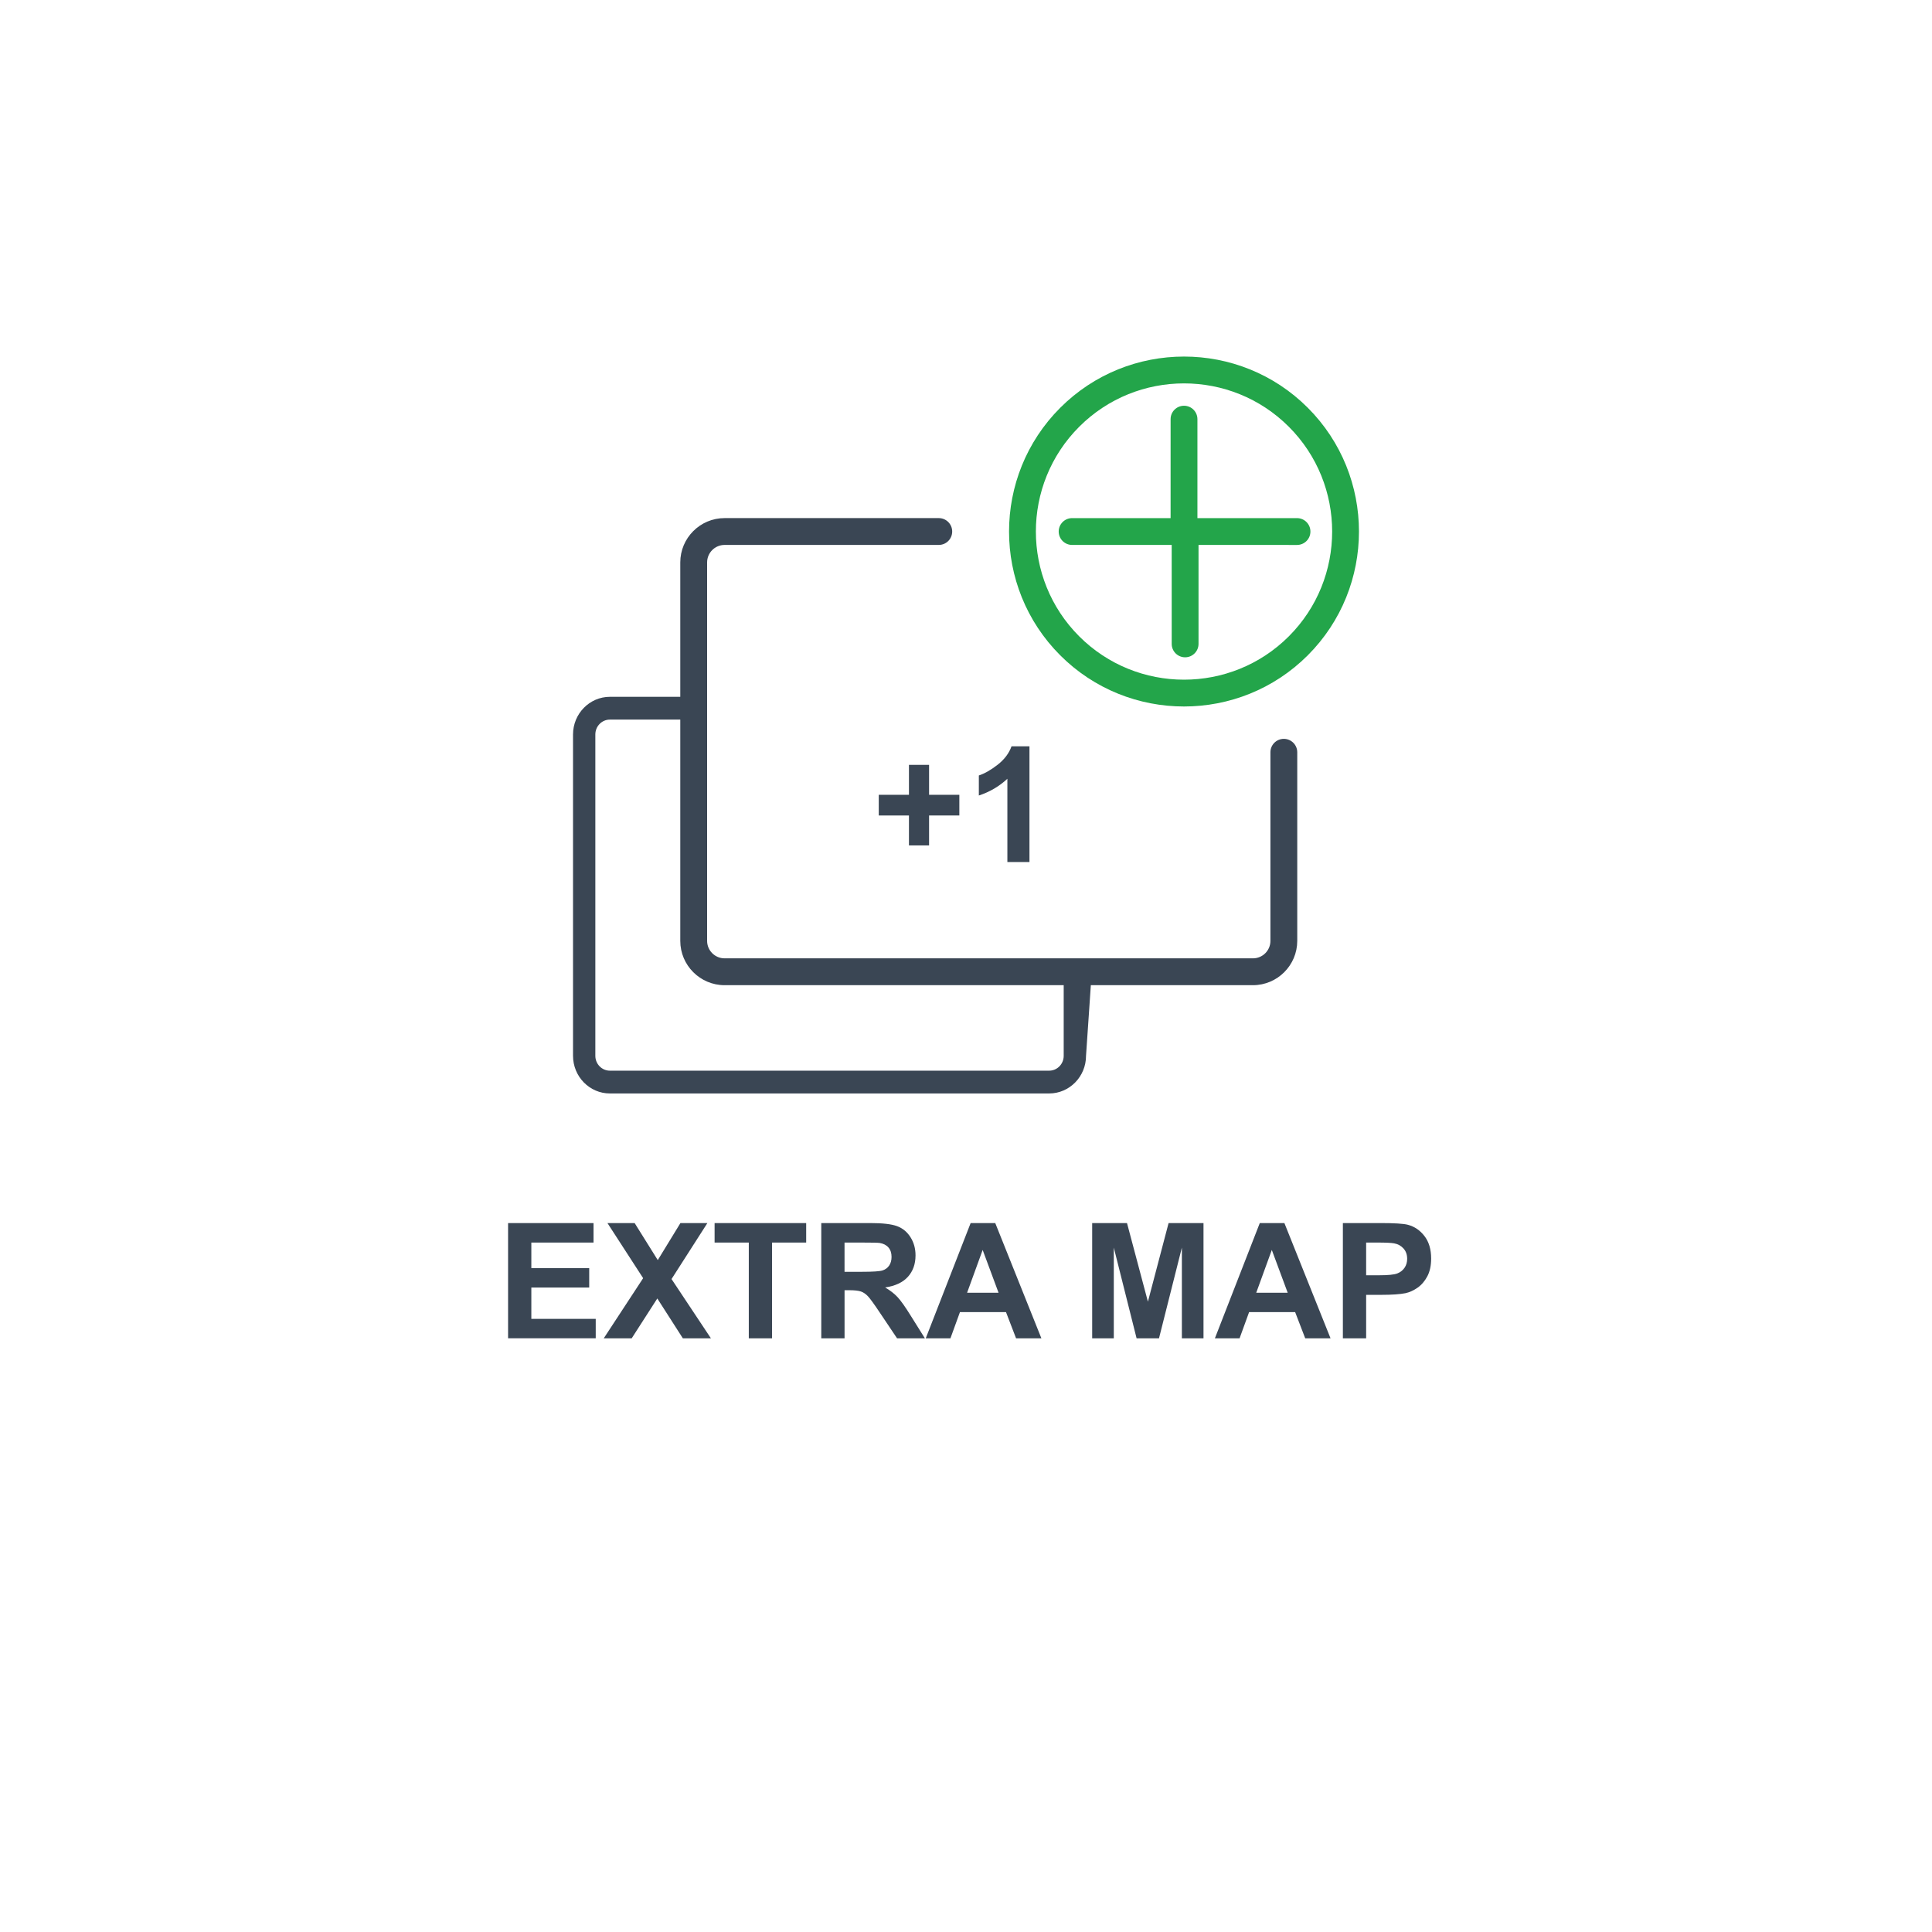 <?xml version="1.0" encoding="utf-8"?>
<!-- Generator: Adobe Illustrator 15.0.0, SVG Export Plug-In . SVG Version: 6.00 Build 0)  -->
<!DOCTYPE svg PUBLIC "-//W3C//DTD SVG 1.1//EN" "http://www.w3.org/Graphics/SVG/1.1/DTD/svg11.dtd">
<svg version="1.1" id="Layer_1" xmlns="http://www.w3.org/2000/svg" xmlns:xlink="http://www.w3.org/1999/xlink" x="0px" y="0px"
	 width="144px" height="144px" viewBox="0 0 144 144" enable-background="new 0 0 144 144" xml:space="preserve">
<g>
	<defs>
		<rect id="SVGID_1_" width="144" height="144"/>
	</defs>
	<clipPath id="SVGID_2_">
		<use xlink:href="#SVGID_1_"  overflow="visible"/>
	</clipPath>
	<g clip-path="url(#SVGID_2_)">
		<path fill="#3A4654" d="M93.386,73.43H54.007c-1.821,0-3.303-1.481-3.303-3.302V41.919c0-1.821,1.482-3.303,3.303-3.303h15.964
			c0.553,0,1,0.448,1,1c0,0.553-0.447,1-1,1H54.007c-0.719,0-1.303,0.585-1.303,1.303v28.208c0,0.718,0.584,1.302,1.303,1.302
			h39.379c0.72,0,1.304-0.584,1.304-1.302V56.07c0-0.552,0.446-1,1-1c0.552,0,1,0.448,1,1v14.057
			C96.689,71.948,95.207,73.43,93.386,73.43"/>
		<path fill="#3A4654" d="M78.198,81.5H45.456c-1.514,0-2.746-1.258-2.746-2.805V54.742c0-1.546,1.232-2.805,2.746-2.805h6.207
			c0.459,0-0.624,0.595-0.624,1.063c0,2.083,0.985,0.635-0.333,0.635h-5.25c-0.598,0-1.083,0.497-1.083,1.107v23.954
			c0,0.61,0.485,1.106,1.083,1.106h32.742c0.6,0,1.084-0.496,1.084-1.106V72c0-0.469,0.547,0.75,1.008,0.75
			c0.457,0,1.084-0.802,1.084-0.333l-0.428,6.278C80.946,80.242,79.714,81.5,78.198,81.5"/>
		<path fill="#23A54A" d="M89.249,38.617v-7.375c0-0.552-0.447-1-1-1c-0.553,0-1,0.447-0.999,0.999l-0.001,7.376l-7.34,0
			c-0.553,0-1,0.448-1,1s0.447,1,1,1h7.422l0.001,7.375c-0.001,0.553,0.447,1,0.999,1c0.276,0.001,0.525-0.111,0.707-0.293
			c0.182-0.181,0.293-0.43,0.293-0.707v-7.375l7.34,0.001c0.276,0,0.526-0.112,0.707-0.292c0.182-0.181,0.294-0.432,0.293-0.708
			c0.001-0.553-0.447-1-1-1L89.249,38.617z"/>
		<path fill="#23A54A" d="M79.024,30.393c-5.087,5.086-5.088,13.363-0.001,18.45s13.364,5.086,18.451,0
			c5.087-5.087,5.088-13.365,0-18.452C92.389,25.304,84.111,25.305,79.024,30.393 M96.061,47.429
			c-4.308,4.307-11.315,4.307-15.623,0c-4.307-4.307-4.307-11.315,0.001-15.622c4.308-4.308,11.315-4.308,15.622-0.001
			C100.368,36.112,100.368,43.121,96.061,47.429"/>
		<g>
			<path fill="#3A4654" d="M67.748,63.014v-2.232h-2.25V59.24h2.25v-2.232h1.5v2.232h2.256v1.541h-2.256v2.232H67.748z"/>
			<path fill="#3A4654" d="M76.73,64.25h-1.646v-6.205c-0.602,0.563-1.311,0.979-2.127,1.248v-1.494c0.43-0.141,0.896-0.407,1.4-0.8
				s0.85-0.851,1.037-1.374h1.336V64.25z"/>
		</g>
	</g>
	<g clip-path="url(#SVGID_2_)">
		<path fill="#3A4654" d="M37.869,99.75v-8.59h6.369v1.453h-4.635v1.904h4.313v1.447h-4.313v2.338h4.799v1.447H37.869z"/>
		<path fill="#3A4654" d="M45,99.75l2.936-4.482l-2.66-4.107h2.027l1.723,2.76l1.688-2.76h2.01l-2.672,4.172l2.936,4.418h-2.092
			l-1.904-2.971l-1.91,2.971H45z"/>
		<path fill="#3A4654" d="M55.811,99.75v-7.137h-2.549V91.16h6.826v1.453h-2.543v7.137H55.811z"/>
		<path fill="#3A4654" d="M61.213,99.75v-8.59h3.65c0.918,0,1.585,0.077,2.001,0.231s0.749,0.429,0.999,0.823
			s0.375,0.846,0.375,1.354c0,0.645-0.189,1.177-0.568,1.597s-0.945,0.685-1.699,0.794c0.375,0.219,0.685,0.459,0.929,0.721
			s0.573,0.727,0.987,1.395l1.049,1.676h-2.074l-1.254-1.869c-0.445-0.668-0.75-1.089-0.914-1.263s-0.338-0.293-0.521-0.357
			s-0.475-0.097-0.873-0.097h-0.352v3.586H61.213z M62.947,94.793h1.283c0.832,0,1.352-0.035,1.559-0.105s0.369-0.191,0.486-0.363
			s0.176-0.387,0.176-0.645c0-0.289-0.077-0.522-0.231-0.7s-0.372-0.29-0.653-0.337c-0.141-0.02-0.563-0.029-1.266-0.029h-1.354
			V94.793z"/>
		<path fill="#3A4654" d="M77.619,99.75h-1.887l-0.75-1.951h-3.434L70.84,99.75H69l3.346-8.59h1.834L77.619,99.75z M74.426,96.352
			l-1.184-3.188l-1.16,3.188H74.426z"/>
		<path fill="#3A4654" d="M81.404,99.75v-8.59H84l1.559,5.859L87.1,91.16h2.602v8.59H88.09v-6.762l-1.705,6.762h-1.67l-1.699-6.762
			v6.762H81.404z"/>
		<path fill="#3A4654" d="M99.17,99.75h-1.887l-0.75-1.951H93.1l-0.709,1.951h-1.84l3.346-8.59h1.834L99.17,99.75z M95.977,96.352
			l-1.184-3.188l-1.16,3.188H95.977z"/>
		<path fill="#3A4654" d="M100.09,99.75v-8.59h2.783c1.055,0,1.742,0.043,2.063,0.129c0.492,0.129,0.904,0.409,1.236,0.841
			s0.498,0.989,0.498,1.673c0,0.527-0.096,0.971-0.287,1.33s-0.435,0.642-0.729,0.847s-0.595,0.341-0.899,0.407
			c-0.414,0.082-1.014,0.123-1.799,0.123h-1.131v3.24H100.09z M101.824,92.613v2.438h0.949c0.684,0,1.141-0.045,1.371-0.135
			s0.411-0.23,0.542-0.422s0.196-0.414,0.196-0.668c0-0.313-0.092-0.57-0.275-0.773s-0.416-0.33-0.697-0.381
			c-0.207-0.039-0.623-0.059-1.248-0.059H101.824z"/>
	</g>
</g>
</svg>
